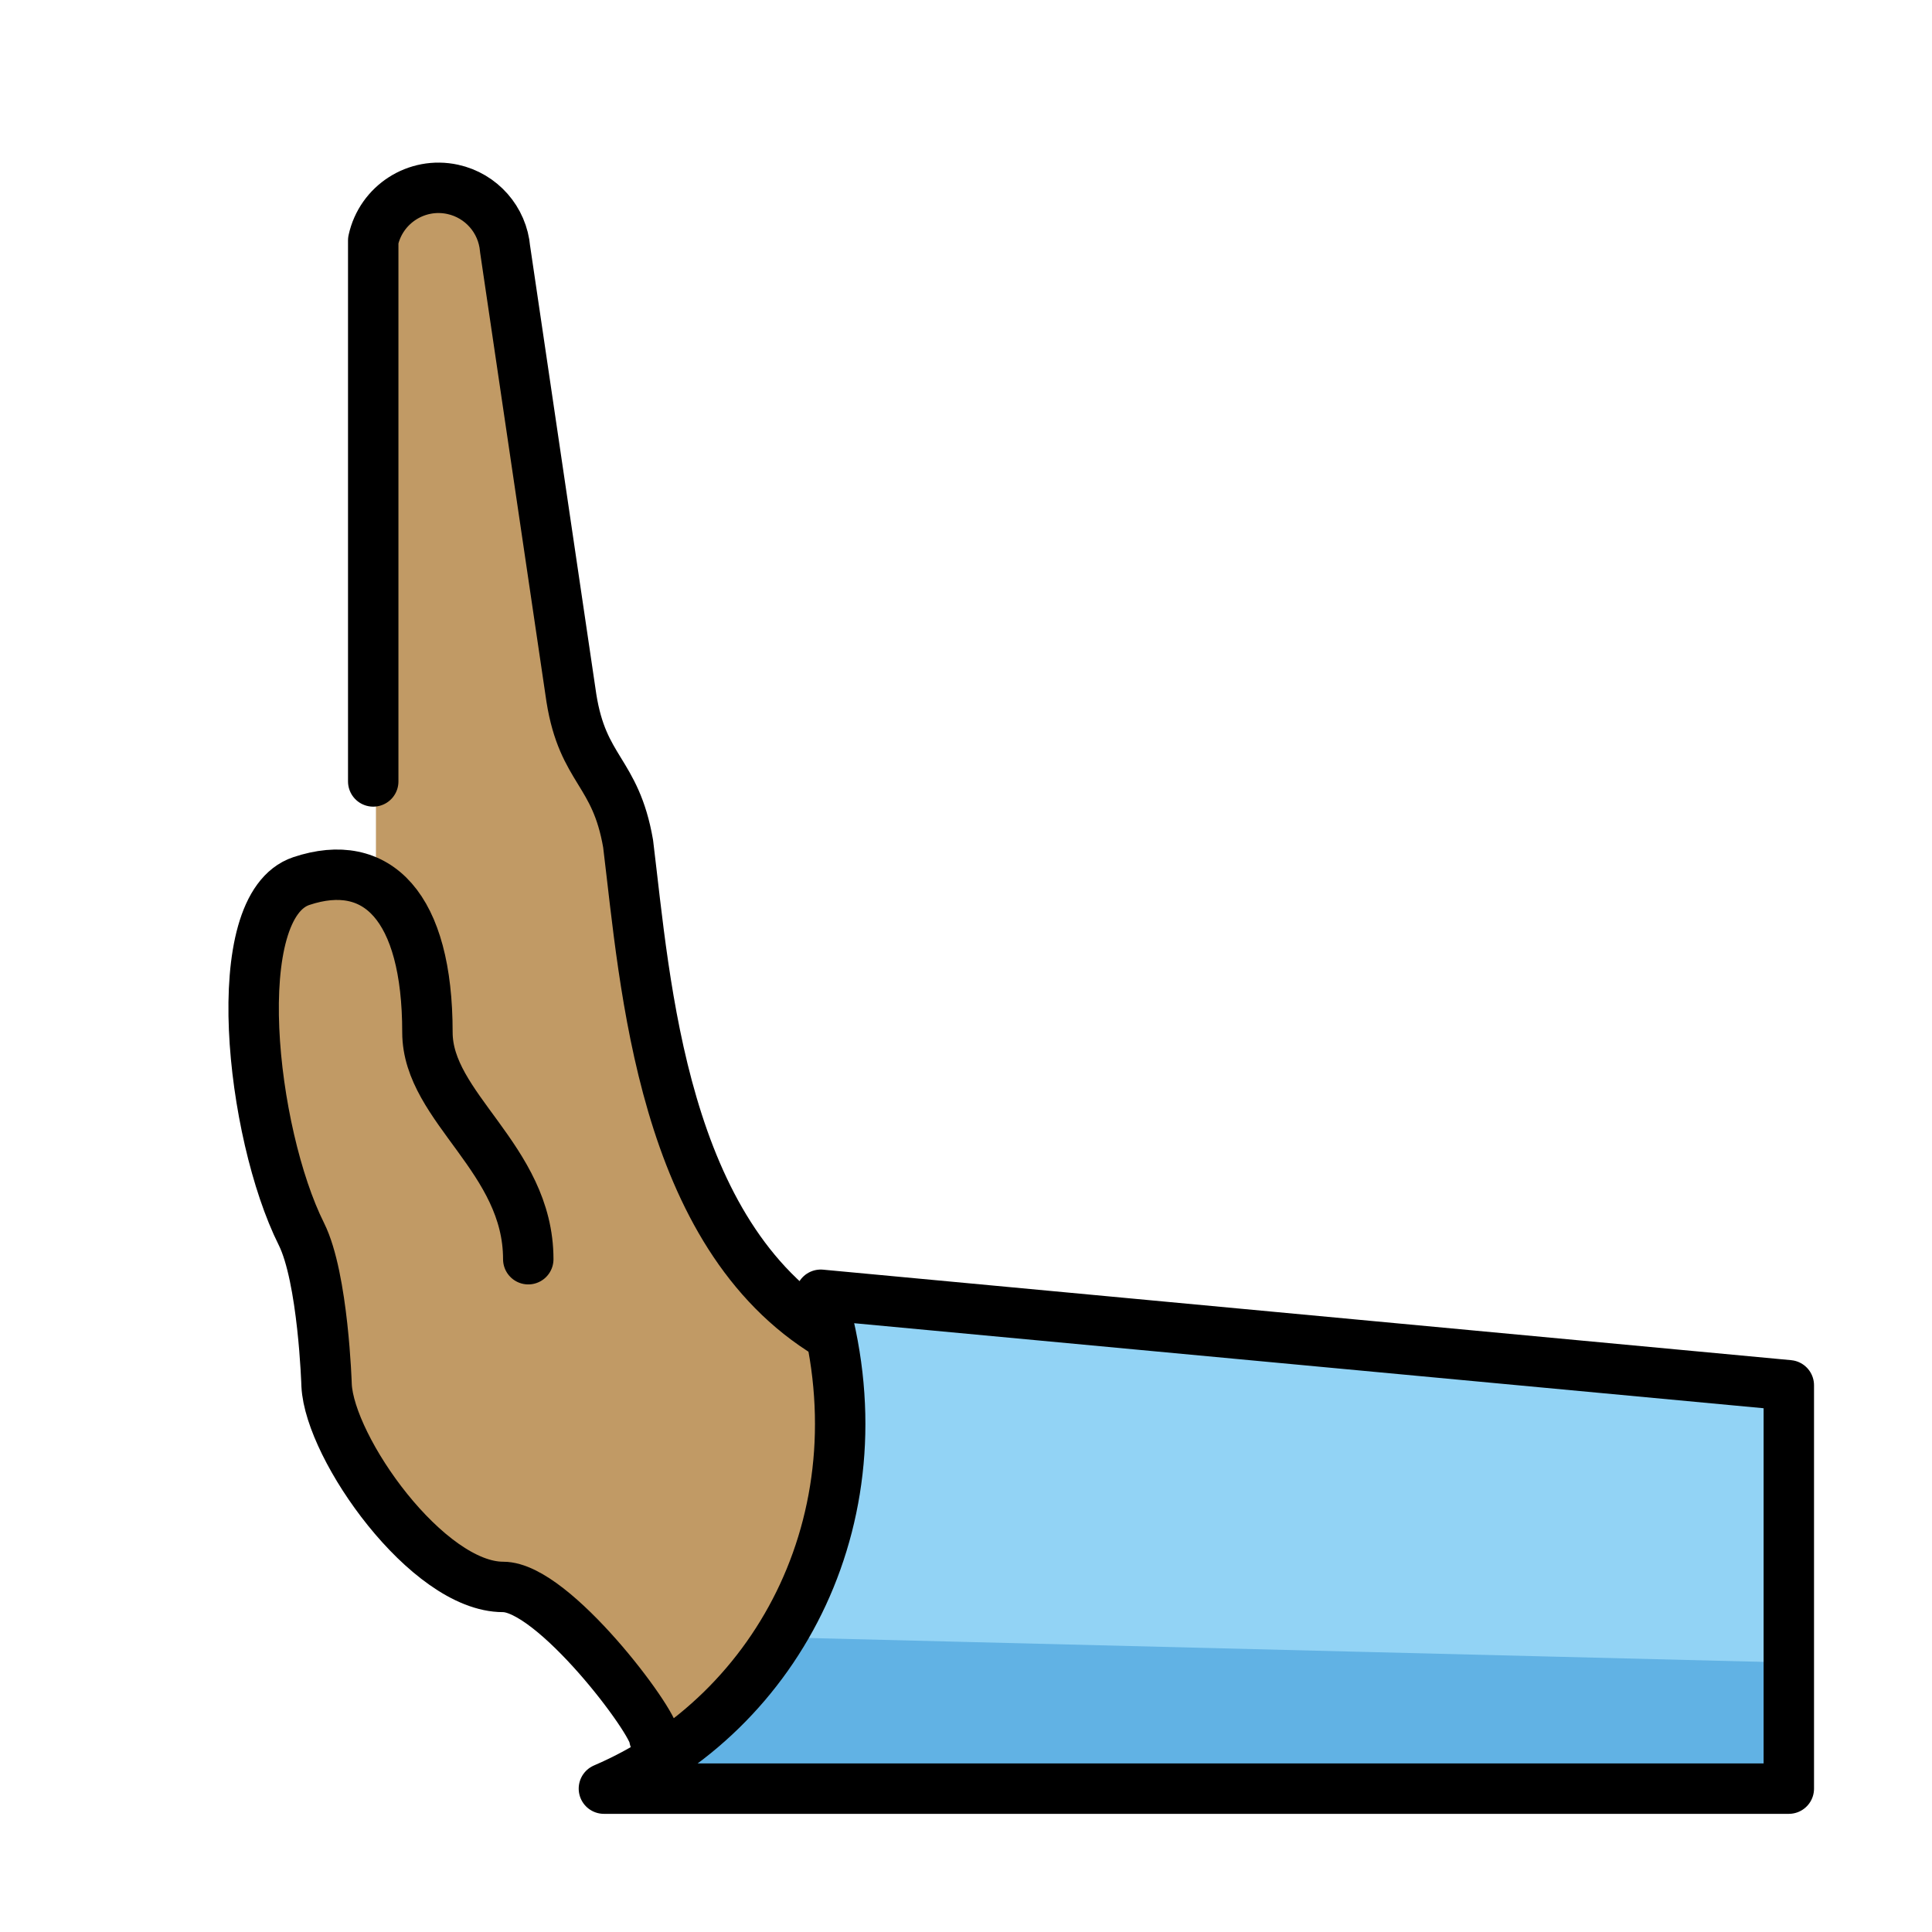 <svg id="emoji" viewBox="0 0 72 72" xmlns="http://www.w3.org/2000/svg">
  <g id="color">
    <path fill="#92d3f5" d="m22.606,66.657c6.577-2.819,10.513-10.335,8.08-18.405l36.078,3.373v15.032H26.364s-3.758,0-3.758,0Z"/>
    <path fill="#61b2e4" d="m22.606,66.657q4.698-2.819,6.577-5.637l37.581.94v4.698H26.364s-3.758,0-3.758,0Z"/>
  </g>
  <g id="skin">
    <path fill="#c19a65" d="m18.848,59.141c-.94,0-5.637-3.824-5.637-5.637l-3.758-15.972,1.879-4.698h2.678s0-23.873,0-23.873c.232-1.068,1.134-1.859,2.223-1.952,1.37-.116,2.575.901,2.691,2.271l2.509,16.742c.432,2.715,1.644,2.715,2.114,5.43.676,5.29,1.287,14.534,7.516,18.292,0,5.543.94,12.214-6.577,15.032,0-.611-4.895-5.637-5.637-5.637Z"/>
  </g>
  <g id="line">
    <path fill="none" stroke="#000" stroke-linecap="round" stroke-linejoin="round" stroke-width="1.879" d="m22.506,66.657c6.577-2.819,10.513-10.335,8.08-18.405l36.078,3.373v15.032H22.506Z"/>
    <g id="line-2">
      <path fill="none" stroke="#000" stroke-linecap="round" stroke-linejoin="round" stroke-width="1.879" d="m19.687,46.927c0-3.758-3.758-5.637-3.758-8.456,0-4.698-1.879-6.577-4.698-5.637s-1.879,9.395,0,13.153c.817,1.635.94,5.637.94,5.637.113,2.349,3.758,7.516,6.577,7.516,1.879,0,5.637,5.017,5.637,5.637"/>
    </g>
    <path fill="none" stroke="#000" stroke-linecap="round" stroke-linejoin="round" stroke-width="1.879" d="m30.896,49.745c-6.229-3.758-6.84-13.012-7.488-18.302-.47-2.715-1.682-2.715-2.114-5.43l-2.471-16.733c-.092-1.089-.884-1.991-1.952-2.223-1.344-.292-2.67.56-2.962,1.903v20.162"/>
  </g>
</svg>
